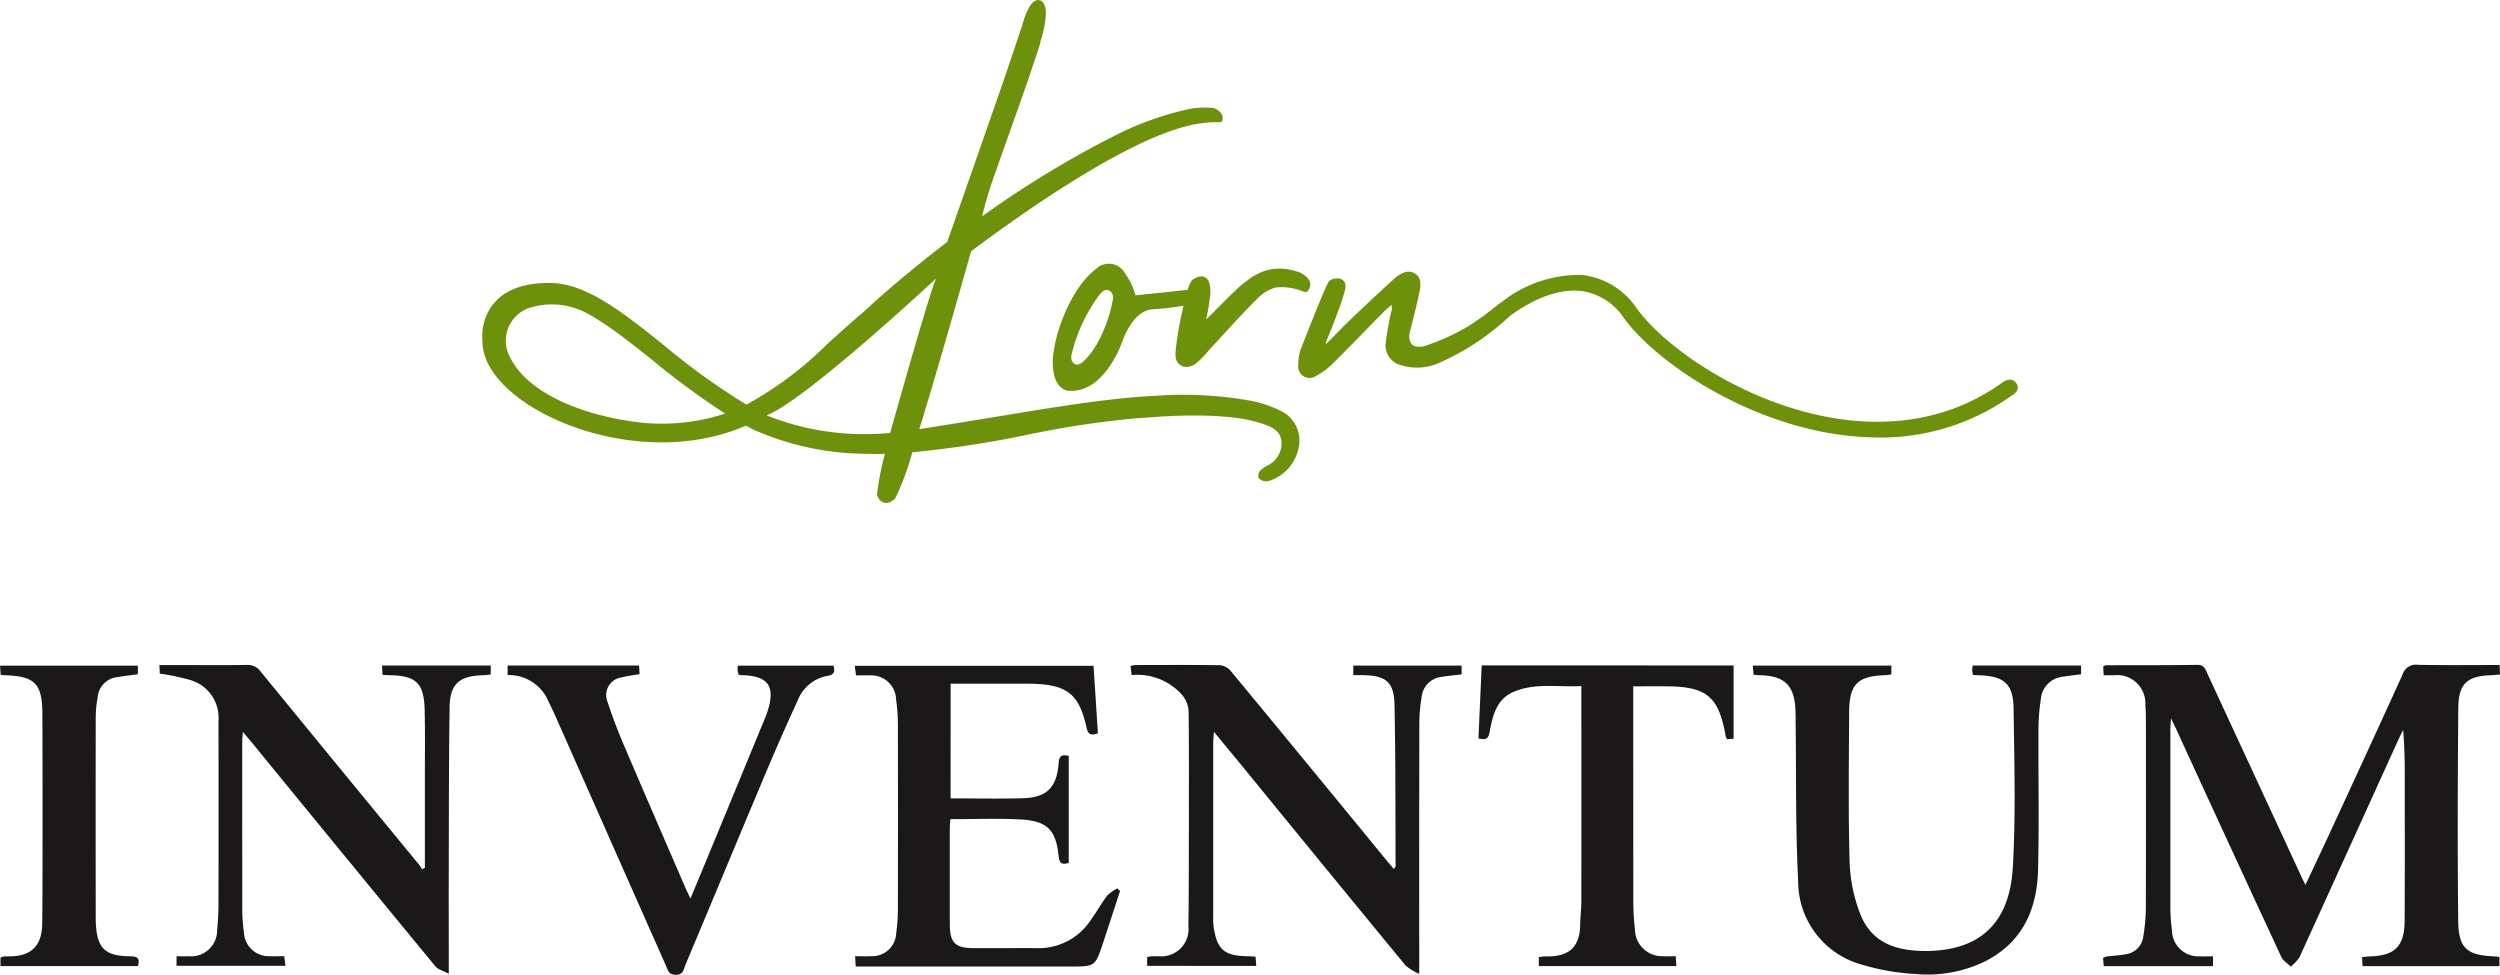 <svg id="Group_4389" data-name="Group 4389" xmlns="http://www.w3.org/2000/svg" xmlns:xlink="http://www.w3.org/1999/xlink" width="183.64" height="71.606" viewBox="0 0 183.64 71.606">
  <defs>
    <clipPath id="clip-path">
      <rect id="Rectangle_2490" data-name="Rectangle 2490" width="183.64" height="71.606" fill="none"/>
    </clipPath>
  </defs>
  <g id="Group_4388" data-name="Group 4388" clip-path="url(#clip-path)">
    <path id="Path_9073" data-name="Path 9073" d="M275.974,106.1v.721H267.95c-.017-.189-.036-.394-.055-.6a1.219,1.219,0,0,1,.253-.107c.5-.061,1-.08,1.488-.176a1.484,1.484,0,0,0,1.215-1.285,13.174,13.174,0,0,0,.189-2.166c.016-4.494.009-8.988.006-13.482,0-.452-.005-.9-.043-1.355a2.072,2.072,0,0,0-2.322-2.191c-.224-.007-.447,0-.736,0-.016-.256-.028-.464-.039-.649.1-.049.145-.088.189-.088,2.241-.008,4.483.005,6.723-.031.529-.009.6.338.755.668q3.456,7.462,6.912,14.925c.073.157.152.311.279.572.588-1.251,1.146-2.419,1.688-3.594,1.824-3.955,3.655-7.907,5.452-11.874a1.024,1.024,0,0,1,1.128-.7c1.984.04,3.97.015,5.992.015.012.257.021.447.032.693-.224.022-.416.053-.608.058-1.79.046-2.44.6-2.455,2.4-.046,5.2-.062,10.392-.009,15.588.021,2.086.619,2.578,2.693,2.668.1,0,.193.022.335.04v.674H286.959c-.012-.212-.023-.416-.037-.664.226-.021.395-.048.565-.052,1.833-.046,2.55-.742,2.563-2.588.022-3.339.01-6.678.012-10.017,0-1.326,0-2.652-.123-4.026-.113.229-.232.454-.337.687q-3.63,8-7.27,15.994a3.08,3.08,0,0,1-.644.7c-.239-.239-.569-.435-.7-.722q-3.859-8.309-7.677-16.637c-.1-.223-.213-.442-.422-.875-.025.4-.046.58-.046.759q0,6.59,0,13.181a13.071,13.071,0,0,0,.119,1.65,1.929,1.929,0,0,0,2.045,1.886c.3.017.6,0,.963,0" transform="translate(-113.416 -35.854)" fill="#1a1818"/>
    <path id="Path_9074" data-name="Path 9074" d="M39.812,99.612q0-3.343,0-6.687c0-1.657.025-3.315-.018-4.972-.05-1.907-.636-2.458-2.517-2.495-.173,0-.346-.015-.575-.025-.013-.232-.025-.44-.039-.688h7.989v.66c-.187.018-.38.048-.573.053-1.733.046-2.424.636-2.45,2.345-.059,3.916-.05,7.834-.062,11.75-.007,2.26,0,4.52,0,6.78v1.056c-.446-.239-.794-.319-.974-.538q-6.754-8.2-13.477-16.433c-.185-.225-.376-.446-.675-.8-.023.359-.046.546-.046.732q0,6.178.005,12.354a11.694,11.694,0,0,0,.123,1.649,1.821,1.821,0,0,0,1.914,1.741c.325.024.653,0,1.044,0,.03.239.057.447.09.71h-8V106.1c.314,0,.61.012.905,0a1.908,1.908,0,0,0,2.076-1.925,20.031,20.031,0,0,0,.1-2.1q.013-6.629,0-13.259a2.89,2.89,0,0,0-2.134-3.025,16.8,16.8,0,0,0-2.177-.452c-.006-.136-.015-.329-.029-.627h1.812c1.536,0,3.073.015,4.609-.01a1.142,1.142,0,0,1,1.011.481Q33.565,92.3,39.408,99.4a2.913,2.913,0,0,1,.2.318l.2-.11" transform="translate(-8.603 -35.858)" fill="#1a1818"/>
    <path id="Path_9075" data-name="Path 9075" d="M160.383,85.466v-.711h7.958V85.4c-.528.064-1.022.111-1.513.188a1.658,1.658,0,0,0-1.432,1.531,11.622,11.622,0,0,0-.161,1.871q-.018,8.624-.008,17.25V107.4a4.111,4.111,0,0,1-.99-.6q-5.819-7.069-11.607-14.165c-.792-.968-1.59-1.931-2.481-3.012-.026.35-.055.559-.055.768q0,6.365,0,12.73a5.641,5.641,0,0,0,.031.827c.251,1.673.777,2.123,2.492,2.158.174,0,.348.017.583.028.018.221.036.428.057.68H145.24v-.634a1.11,1.11,0,0,1,.225-.065c.2-.011.4-.007.6-.013a2,2,0,0,0,2.205-2.2c.037-2.385.031-4.771.035-7.156,0-2.887.02-5.776-.02-8.662a2.035,2.035,0,0,0-.477-1.174,4.38,4.38,0,0,0-3.706-1.458l-.078-.664a1.59,1.59,0,0,1,.319-.074c2.091,0,4.182-.02,6.272.014a1.21,1.21,0,0,1,.78.436q5.736,6.943,11.442,13.911c.167.2.34.4.524.618.082-.12.13-.157.13-.2-.017-3.941,0-7.883-.078-11.823-.036-1.728-.62-2.184-2.35-2.213-.2,0-.4,0-.684,0" transform="translate(-60.976 -35.863)" fill="#1a1818"/>
    <path id="Path_9076" data-name="Path 9076" d="M115.925,94.549c1.823,0,3.586.042,5.347-.012,1.723-.052,2.461-.808,2.59-2.58.038-.522.224-.668.742-.518V99.29c-.508.159-.694.018-.745-.5-.19-1.932-.844-2.594-2.832-2.695-1.68-.085-3.368-.018-5.116-.018-.016.227-.044.442-.044.658q-.005,3.539,0,7.079c0,1.316.4,1.728,1.692,1.736,1.561.009,3.122-.011,4.683,0a4.57,4.57,0,0,0,3.933-1.995c.443-.607.807-1.27,1.258-1.871a2.955,2.955,0,0,1,.734-.521l.208.187c-.415,1.267-.826,2.535-1.246,3.8-.582,1.752-.585,1.751-2.406,1.751H108.955c-.015-.244-.028-.45-.046-.759.426,0,.8.022,1.167,0a1.763,1.763,0,0,0,1.854-1.7,12.89,12.89,0,0,0,.123-1.725q.014-6.778,0-13.556a13.779,13.779,0,0,0-.13-1.875,1.831,1.831,0,0,0-1.972-1.769c-.3-.016-.6,0-.973,0l-.092-.706h17.539c.107,1.645.214,3.3.321,4.954-.476.189-.72.1-.822-.363-.584-2.66-1.509-3.283-4.532-3.278-1.808,0-3.617,0-5.465,0Z" transform="translate(-46.098 -35.904)" fill="#1a1818"/>
    <path id="Path_9077" data-name="Path 9077" d="M247.4,84.778v.645c-.507.067-.978.112-1.442.194a1.79,1.79,0,0,0-1.514,1.653,14.7,14.7,0,0,0-.173,2.17c-.018,3.464.059,6.931-.033,10.393-.077,2.873-1.155,5.284-3.873,6.667a9.611,9.611,0,0,1-5.058.942,16.907,16.907,0,0,1-4.132-.728,6.343,6.343,0,0,1-4.557-6.108c-.2-3.932-.136-7.876-.187-11.814,0-.251,0-.5-.013-.753-.069-1.778-.794-2.5-2.558-2.546-.149,0-.3-.017-.514-.031-.018-.215-.036-.422-.058-.678h10.177v.643a4.205,4.205,0,0,1-.446.062c-2.028.063-2.642.654-2.654,2.7-.022,3.69-.07,7.382.034,11.07a11.511,11.511,0,0,0,.789,3.789c.836,2.141,2.7,2.712,4.842,2.7,4.8-.031,6.176-3.019,6.356-6.13.224-3.876.11-7.775.057-11.663-.025-1.852-.7-2.405-2.577-2.463-.123,0-.244-.014-.412-.025a3.289,3.289,0,0,1-.052-.371,2.1,2.1,0,0,1,.042-.318Z" transform="translate(-94.533 -35.892)" fill="#1a1818"/>
    <path id="Path_9078" data-name="Path 9078" d="M64.661,85.483v-.7h9.658c.012.208.024.413.037.63-.468.083-.891.125-1.294.236a1.308,1.308,0,0,0-1.051,1.818c.358,1.117.789,2.214,1.249,3.293,1.472,3.453,2.971,6.9,4.46,10.341.095.218.2.431.373.8.609-1.469,1.162-2.8,1.713-4.133Q81.7,93.184,83.588,88.6c.076-.185.145-.373.2-.563.524-1.744.017-2.46-1.8-2.545-.1,0-.2-.012-.343-.021a2.268,2.268,0,0,1-.089-.33,2.025,2.025,0,0,1,.02-.35h7.033c.082.407.1.658-.468.751a2.9,2.9,0,0,0-2.173,1.808q-1.253,2.727-2.419,5.5c-1.952,4.636-3.878,9.282-5.826,13.919-.131.313-.144.729-.7.731-.537,0-.6-.37-.742-.7q-4.063-9.166-8.12-18.333c-.152-.343-.321-.678-.484-1.016a3.153,3.153,0,0,0-3.018-1.97" transform="translate(-27.375 -35.893)" fill="#1a1818"/>
    <path id="Path_9079" data-name="Path 9079" d="M207.075,84.769v5.388l-.484.029c-.043-.089-.077-.152-.1-.216a.341.341,0,0,1-.01-.074c-.509-2.82-1.372-3.557-4.233-3.593-.824-.01-1.649,0-2.546,0v.83q0,7.6.006,15.21a17.59,17.59,0,0,0,.121,1.8,1.993,1.993,0,0,0,2.047,1.985c.3.023.6,0,.95,0,.015.265.027.473.041.721h-10.1V106.2a2.944,2.944,0,0,1,.489-.062c1.7.057,2.522-.657,2.548-2.314.009-.575.085-1.151.086-1.726q.011-7.455,0-14.909v-.905c-1.7.094-3.391-.261-4.99.43-1.268.548-1.536,1.792-1.754,2.977-.1.517-.309.548-.814.435q.118-2.649.239-5.36Z" transform="translate(-79.731 -35.888)" fill="#1a1818"/>
    <path id="Path_9080" data-name="Path 9080" d="M10.122,106.859H.035v-.61a.748.748,0,0,1,.212-.091c.226-.016.453-.008.679-.02,1.446-.078,2.16-.841,2.176-2.417.028-2.71.022-5.422.023-8.132,0-2.435,0-4.869-.013-7.3-.016-2.173-.557-2.717-2.7-2.79-.1,0-.2-.019-.363-.035-.014-.211-.028-.42-.046-.674H10.128v.634c-.538.073-1.056.129-1.57.217a1.618,1.618,0,0,0-1.385,1.477,8.316,8.316,0,0,0-.14,1.344q-.014,7.454,0,14.909,0,.188.009.377c.09,1.79.669,2.365,2.465,2.392.475.007.827.047.619.723" transform="translate(0 -35.895)" fill="#1a1818"/>
    <path id="Path_9081" data-name="Path 9081" d="M218.119,42.794c-.408-.55-1.047-.022-1.047-.022-9.885,7.078-23.274-.608-26.812-5.445a5.618,5.618,0,0,0-4.034-2.478,9.159,9.159,0,0,0-5.876,1.973,3.058,3.058,0,0,0-.265.176,21.327,21.327,0,0,1-2.244,1.635,16.073,16.073,0,0,1-3.135,1.421c-.785.241-1.376-.1-1.106-1.13.231-.874.455-1.751.642-2.635.116-.544.269-1.2-.291-1.542-.543-.334-1.1,0-1.526.384-1.089.981-2.154,1.991-3.214,3-.568.542-1.107,1.115-1.66,1.673-.246.25-.115-.072-.115-.072.2-.488.406-.973.59-1.467.269-.72.556-1.437.754-2.177.388-1.2-.871-1.094-1.143-.773-.24.283-1.7,4.042-2.045,4.921l-.014.032c-.006.013-.009.028-.014.042l-.043.112.008-.008a3.407,3.407,0,0,0-.15,1.041.84.84,0,0,0,1.3.818,5.351,5.351,0,0,0,1.246-.924c1.277-1.262,2.52-2.559,3.781-3.839.163-.165.353-.3.53-.455a1.047,1.047,0,0,1-.029.51,21.579,21.579,0,0,0-.4,2.266,1.494,1.494,0,0,0,1.156,1.657,3.985,3.985,0,0,0,2.771-.18,18.532,18.532,0,0,0,5.144-3.4l.08-.067c1.03-.757,3.1-2.029,5.152-1.819a4.482,4.482,0,0,1,3.192,2c2.61,3.568,10.295,8.592,18.273,8.761a16.539,16.539,0,0,0,10.184-3.053s.766-.39.358-.94" transform="translate(-70.015 -14.653)" fill="#6e910c"/>
    <path id="Path_9082" data-name="Path 9082" d="M120.006,30.145a8.4,8.4,0,0,0-2.047-.691,27.906,27.906,0,0,0-6.661-.408c-.3.013-.6.039-.9.055q-.311.017-.62.038c-.645.052-1.289.11-1.932.183-2,.229-3.985.528-5.971.848-2.126.342-4.249.708-6.376,1.04-.652.1-1.3.21-1.966.318,1.651-5.377,3.8-13.067,3.8-13.067,3.9-2.921,11.338-8.143,16.016-9.238a5.517,5.517,0,0,1,.724-.142l.009,0a7.833,7.833,0,0,1,1.621-.1.5.5,0,0,0,.022-.616.986.986,0,0,0-.626-.435,6.3,6.3,0,0,0-1.77.082,23.4,23.4,0,0,0-4.849,1.656v0a73.993,73.993,0,0,0-10.336,6.225,30.452,30.452,0,0,1,.973-3.212c1.076-3.072,2.207-6.127,3.208-9.223.049-.152.091-.307.128-.464l0-.014a7.9,7.9,0,0,0,.372-1.878c.038-.721-.215-.968-.36-1.045l-.018-.01-.022-.009c-.728-.282-1.2,1.319-1.334,1.834h0L99.8,5.7q-2.1,6.038-4.216,12.072c-3.838,2.932-6.254,5.239-6.254,5.239-.661.543-1.307,1.126-1.973,1.733l-.08.07q-.282.252-.556.507a26.3,26.3,0,0,1-5.89,4.4,50.079,50.079,0,0,1-6.085-4.381c-3.052-2.441-5.8-4.634-8.516-4.554h0l-.071,0-.063,0c-4.956.112-4.668,4.009-4.668,4.009l.01,0a3.864,3.864,0,0,0,.562,2.184c2.284,3.981,11.563,7.44,18.787,4.289.192.1.39.2.586.3a20.612,20.612,0,0,0,8.5,1.765h0s.36.028,1.134.007a19.613,19.613,0,0,0-.581,2.984c.082.434.624.977,1.33.3a18.88,18.88,0,0,0,1.259-3.4,78.8,78.8,0,0,0,8.772-1.354,69.448,69.448,0,0,1,7.736-1.149c.247-.018.473-.031.671-.039.98-.084,1.963-.14,2.951-.157h.052c.2,0,.4,0,.6,0a25.352,25.352,0,0,1,2.875.149c.333.043.665.1.994.165l.024.005a9.8,9.8,0,0,1,1.125.309c.655.223,1.277.524,1.326,1.323a1.83,1.83,0,0,1-1.031,1.72,2.119,2.119,0,0,0-.557.39.594.594,0,0,0-.1.51c.056.129.281.216.448.253a.844.844,0,0,0,.448-.066,3.209,3.209,0,0,0,2.08-2.6,2.415,2.415,0,0,0-1.407-2.533m-46.5.931c-4.014-.353-9.086-2.016-10.26-5.328a2.551,2.551,0,0,1,1.582-3.123,5.453,5.453,0,0,1,4.426.468l.012.006c.185.1.374.21.565.333l.159.1c.078.05.153.1.222.14,1.1.718,2.305,1.662,3.665,2.749a57.455,57.455,0,0,0,5.375,3.956,15.009,15.009,0,0,1-5.745.7m8.791-.57c2.809-1.064,12.447-10.053,12.447-10.053-.426.927-2.437,8.022-3.369,11.341A19.4,19.4,0,0,1,82.3,30.506" transform="translate(-26.003 0)" fill="#6e910c"/>
    <path id="Path_9083" data-name="Path 9083" d="M152.034,34.186a3.846,3.846,0,0,0-2.017-.146l-.014,0-.021.006a2.684,2.684,0,0,0-.344.1,4.445,4.445,0,0,0-1.265.707,7.139,7.139,0,0,0-.933.8h0q-.289.264-.567.543c-.472.477-.947.951-1.5,1.505a16.065,16.065,0,0,0,.3-1.883c.089-1.878-1.173-1.209-1.385-.95l0,0a2.9,2.9,0,0,0-.28.657v0c-1.276.14-2.551.277-3.828.4a5.271,5.271,0,0,0-.8-1.658,1.353,1.353,0,0,0-2.1-.281c-1.626,1.222-2.812,4.062-3.094,5.972,0,.009,0,.016,0,.024a4.4,4.4,0,0,0-.032,1.541c0,.019.006.039.009.058s0,.032.008.046a2.208,2.208,0,0,0,.088.369c.007.02.016.036.023.055a1.518,1.518,0,0,0,.063.157h0a1.342,1.342,0,0,0,.468.56.781.781,0,0,0,.544.172h.038c2.51.1,3.767-3.5,3.767-3.5l0,0,0,0v.007l.018-.054c.053-.126.1-.254.149-.384.3-.7.995-1.995,2.1-2.052a22.527,22.527,0,0,0,2.281-.265,26.561,26.561,0,0,0-.509,2.644c0,.018,0,.031,0,.048a7.46,7.46,0,0,0-.086.852c-.029.885.782,1.232,1.507.7a7.337,7.337,0,0,0,.961-.99c1.184-1.269,2.331-2.574,3.564-3.793a3,3,0,0,1,1.326-.8,4.166,4.166,0,0,1,1.939.262c.041.017.08.032.116.044h0c.195.063.326.025.442-.287.294-.793-.93-1.206-.93-1.206M135.48,40.678a.952.952,0,0,1,.014-.45h0a12.058,12.058,0,0,1,2.006-4.3h0c.434-.562.679-.419.9-.231a.673.673,0,0,1,.116.53,10.617,10.617,0,0,1-1.127,3.2c-.021.033-.04.069-.061.1-.029.05-.06.1-.091.148s-.07.113-.1.165a5.3,5.3,0,0,1-.833.986,1.6,1.6,0,0,1-.156.111c-.2.11-.486.163-.667-.257" transform="translate(-56.769 -14.235)" fill="#6e910c"/>
  </g>
</svg>
